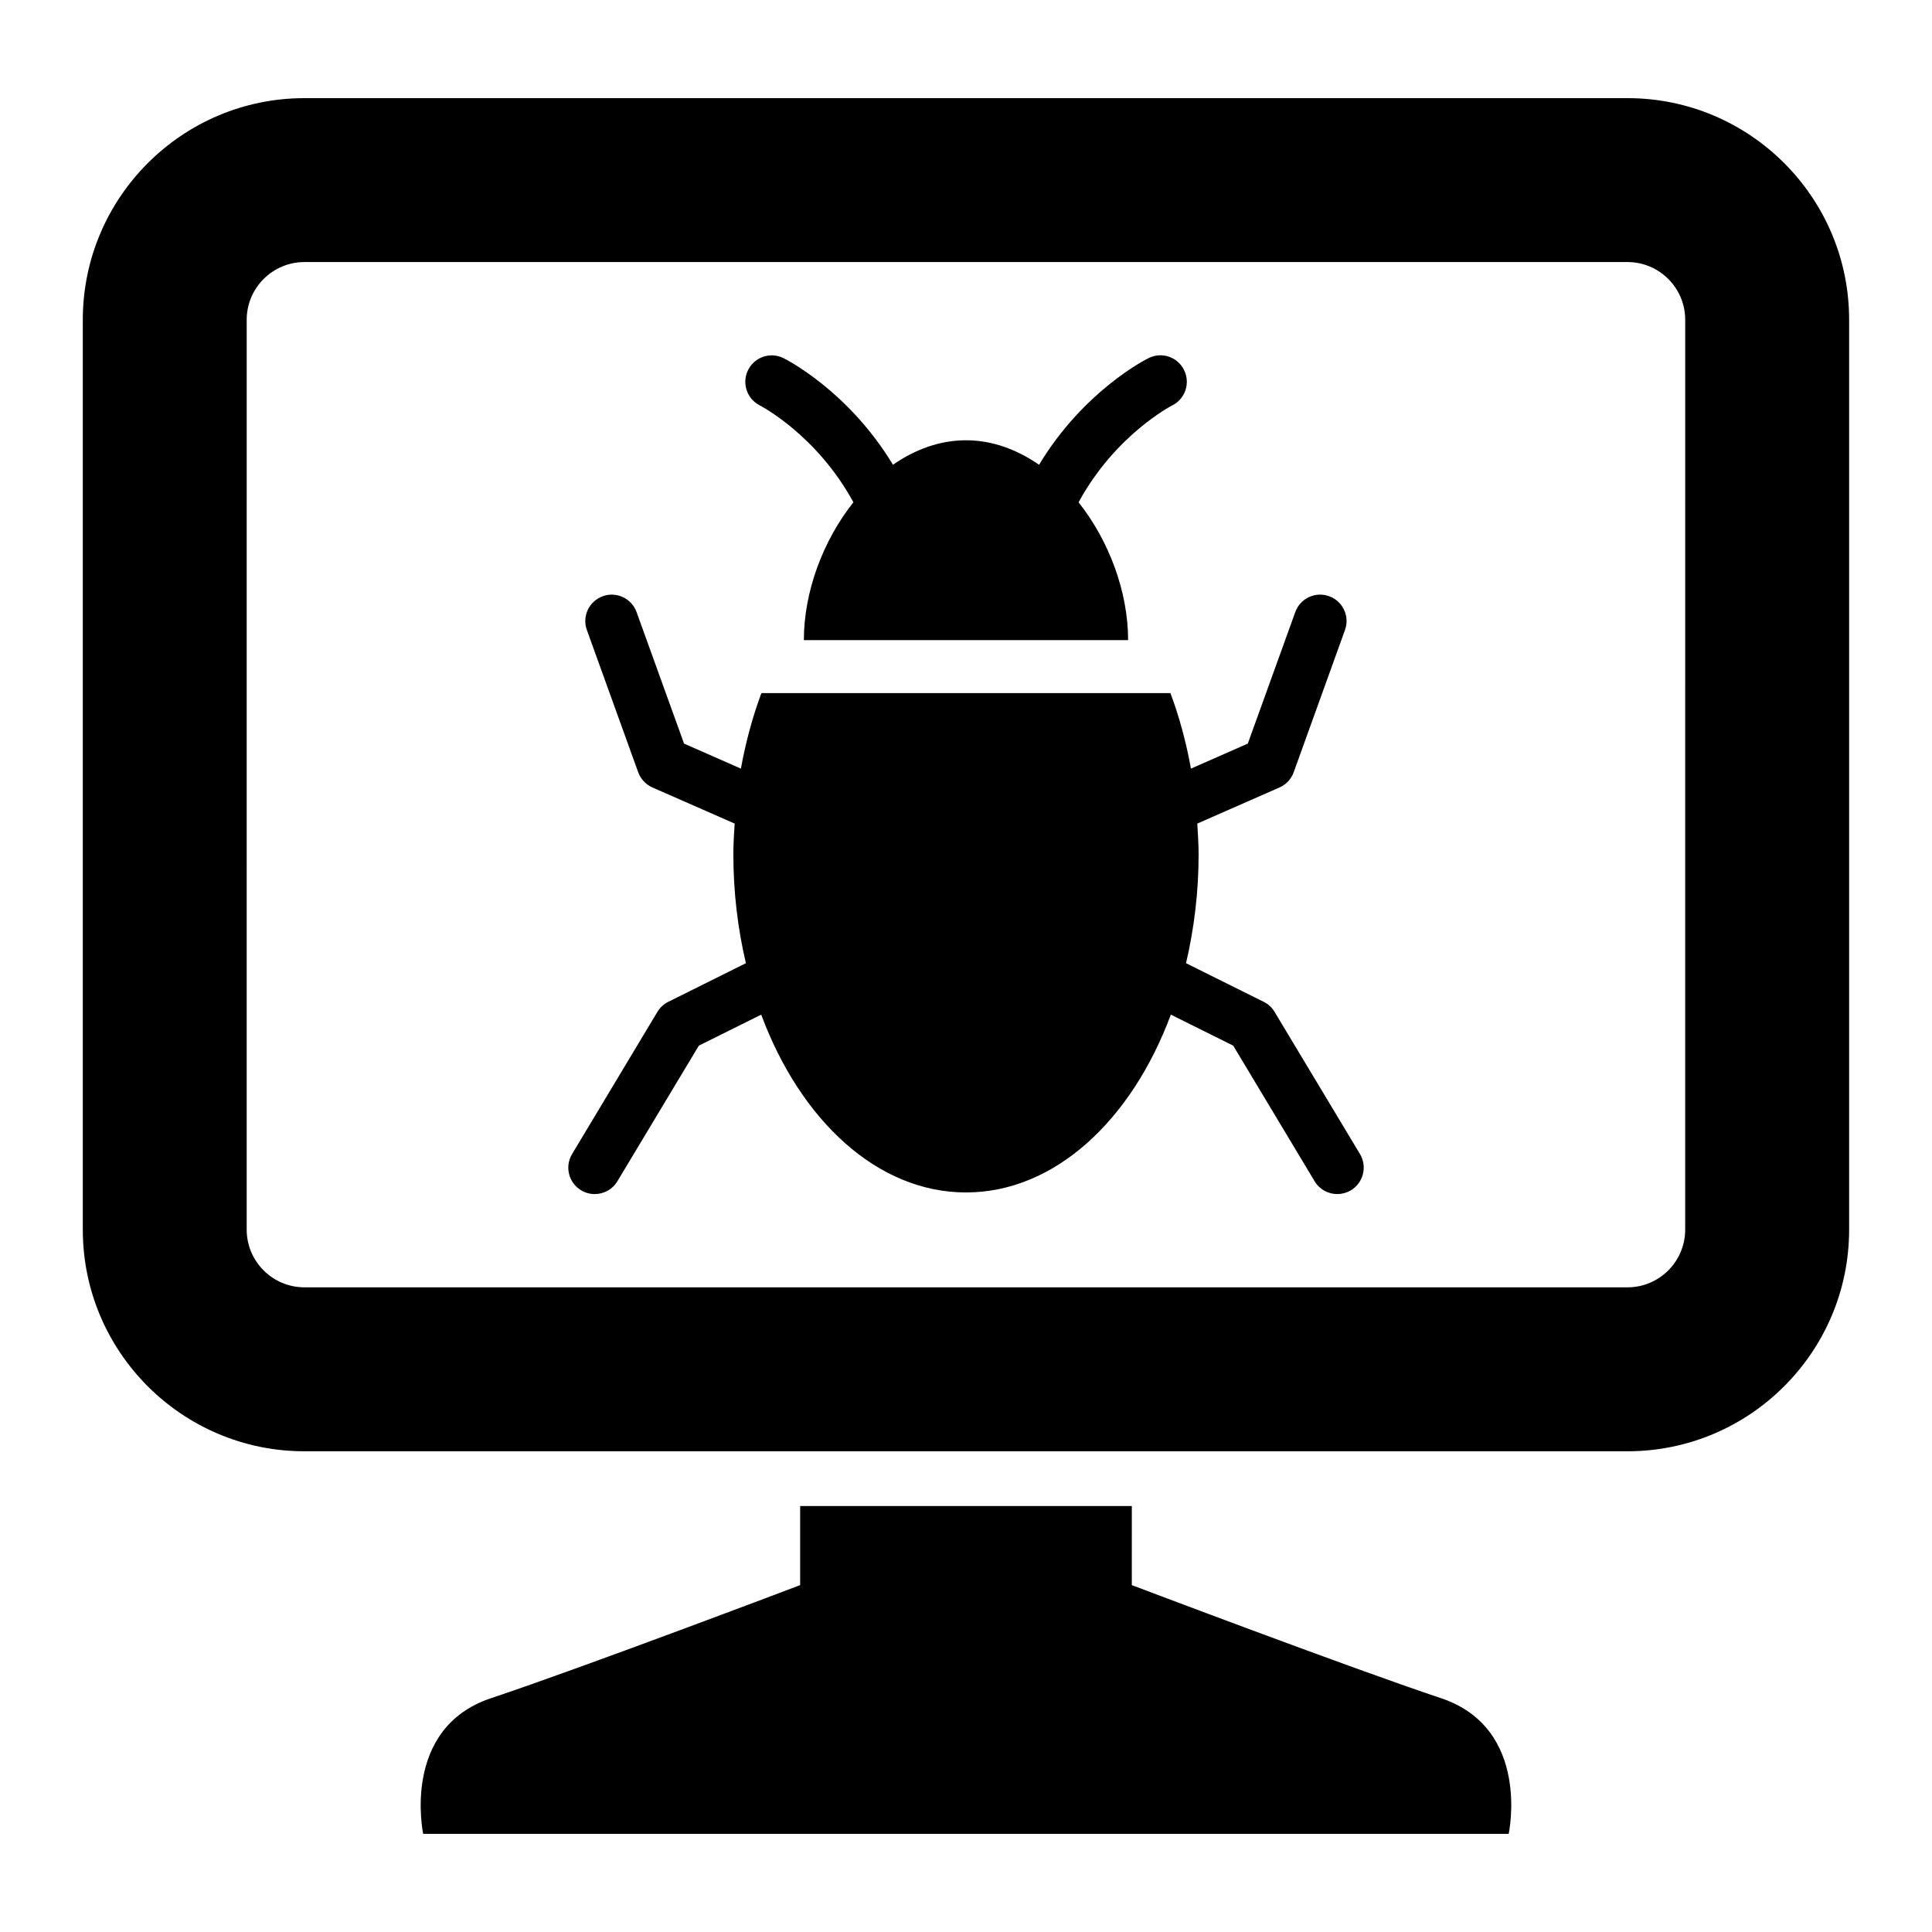 <?xml version="1.0" encoding="UTF-8"?>
<!-- Uploaded to: ICON Repo, www.svgrepo.com, Generator: ICON Repo Mixer Tools -->
<svg fill="#000000" width="800px" height="800px" version="1.1" viewBox="144 144 512 512" xmlns="http://www.w3.org/2000/svg">
 <g>
  <path d="m575.32 170.01h-350.65c-32.387 0-58.727 26.355-58.727 58.727v241.14c0 32.402 26.34 58.727 58.727 58.727h350.64c32.387 0 58.727-26.34 58.727-58.727v-241.14c0.016-32.387-26.324-58.727-58.711-58.727zm15.273 299.86c0 8.422-6.863 15.289-15.289 15.289l-350.64-0.004c-8.422 0-15.289-6.863-15.289-15.289l0.004-241.13c0-8.422 6.863-15.289 15.289-15.289h350.64c8.422 0 15.289 6.863 15.289 15.289z"/>
  <path d="m525.86 594.03c-23.961-7.981-81.918-29.961-81.918-29.961l0.004-20.953h-87.898v20.957s-57.938 21.98-81.918 29.961c-23.961 7.996-17.98 35.961-17.98 35.961h287.66c0.031-0.004 6.031-27.965-17.949-35.965z"/>
  <path d="m481.77 412.15c-0.676-1.148-1.684-2.078-2.883-2.66l-20.578-10.234c2.125-9.07 3.336-18.734 3.336-28.859 0-2.754-0.203-5.449-0.348-8.141l21.789-9.574c1.746-0.77 3.117-2.234 3.762-4.031l13.586-37.691c1.324-3.637-0.566-7.652-4.203-8.957-3.652-1.324-7.652 0.566-8.973 4.219l-12.578 34.84-15.066 6.629c-1.273-7.039-3.102-13.762-5.434-20.012h-108.4c-2.332 6.25-4.156 12.973-5.434 20.012l-15.066-6.629-12.578-34.84c-1.309-3.637-5.352-5.543-8.957-4.219-3.637 1.309-5.543 5.336-4.219 8.957l13.602 37.691c0.66 1.793 2.016 3.258 3.762 4.031l21.805 9.574c-0.172 2.691-0.348 5.383-0.348 8.141 0 10.125 1.195 19.789 3.32 28.859l-20.562 10.234c-1.195 0.582-2.188 1.512-2.883 2.66l-22.609 37.676c-2 3.32-0.93 7.621 2.394 9.621 1.117 0.676 2.363 0.992 3.606 0.992 2.379 0 4.707-1.211 6.016-3.418l21.57-35.914 16.531-8.219c10.422 28.055 30.812 47.121 54.27 47.121 23.457 0 43.863-19.066 54.285-47.121l16.531 8.219 21.555 35.914c1.309 2.203 3.637 3.418 6.016 3.418 1.227 0 2.473-0.332 3.606-0.992 3.32-2 4.394-6.297 2.41-9.621z"/>
  <path d="m345.38 251.45c0.172 0.094 15.082 7.809 24.781 25.664-8.094 10.188-13.129 23.742-13.129 36.527h85.93c0-12.801-5.055-26.34-13.129-36.527 9.699-17.855 24.609-25.566 24.797-25.664 3.449-1.699 4.879-5.902 3.164-9.367-1.699-3.481-5.887-4.93-9.383-3.195-0.883 0.426-17.285 8.77-29.047 28.277-5.844-4.031-12.395-6.488-19.367-6.488-6.957 0-13.523 2.441-19.348 6.488-11.793-19.508-28.184-27.852-29.062-28.277-3.469-1.688-7.641-0.27-9.34 3.195-1.715 3.434-0.316 7.637 3.133 9.367z"/>
 </g>
</svg>